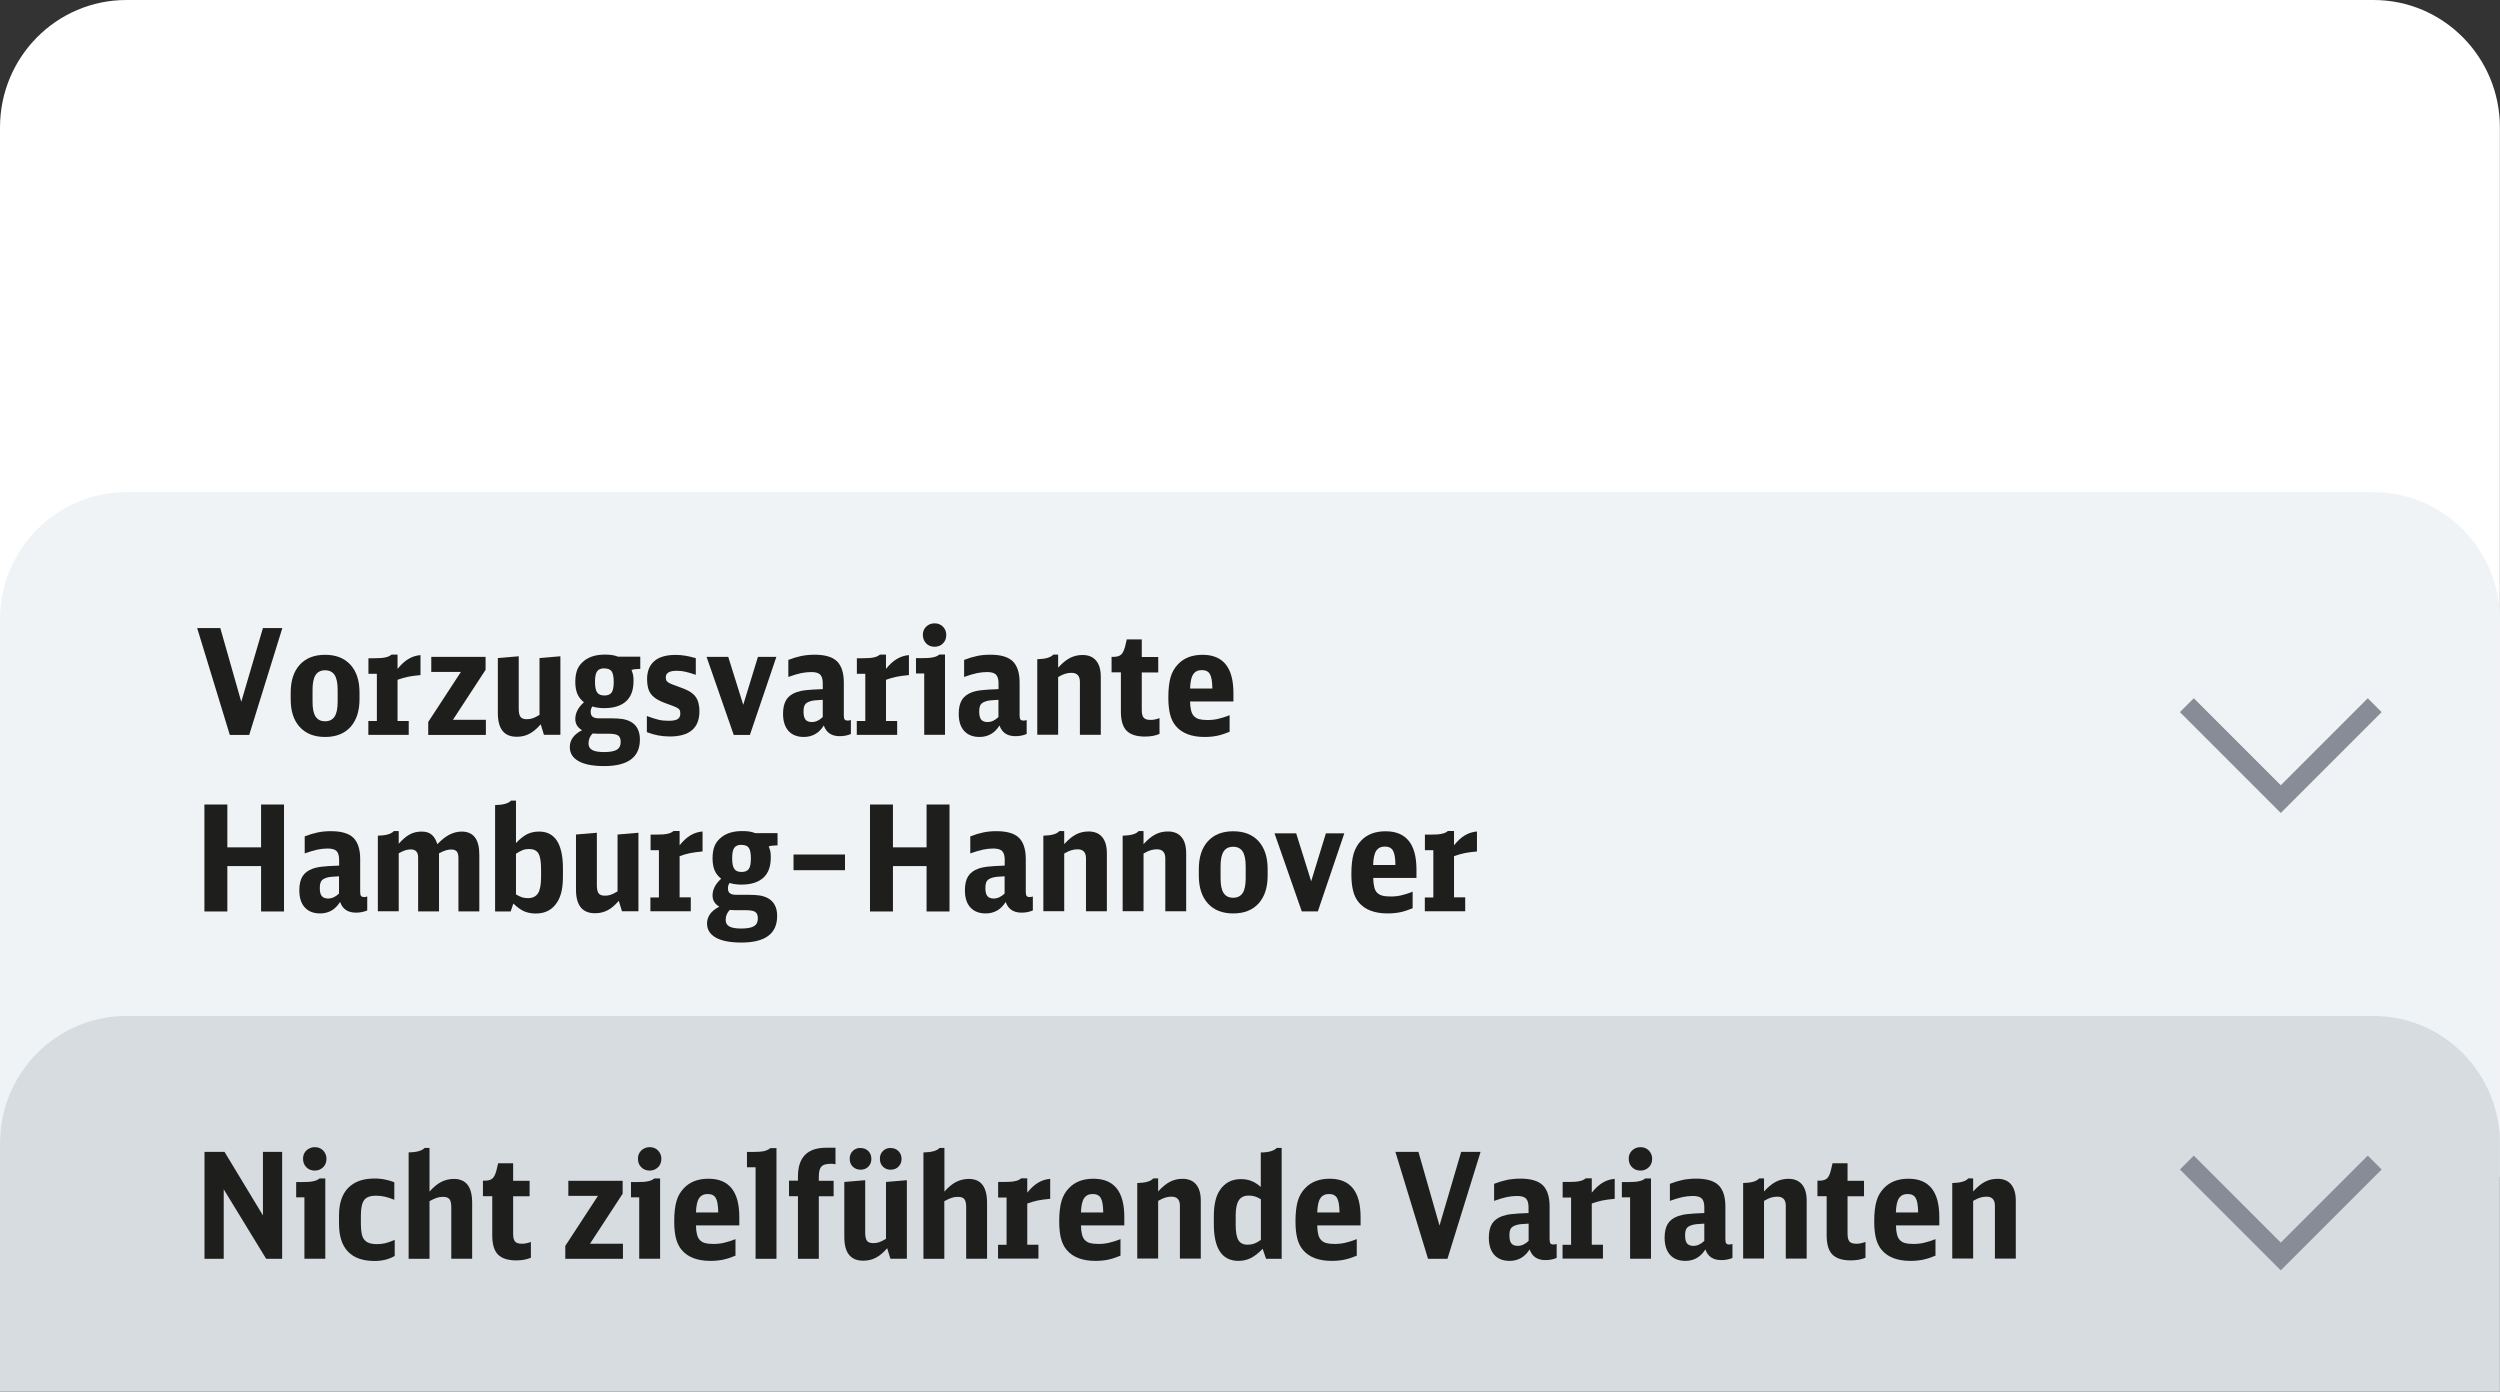 <?xml version="1.0" encoding="UTF-8"?>
<svg id="a" data-name="Ebene 1" xmlns="http://www.w3.org/2000/svg" viewBox="0 0 255 141.94">
  <rect x="0" y="0" width="255" height="141.94" fill="#333333" stroke="none"/>
  <path d="M255,120.03H0V13C0,5.82,5.77,0,12.89,0h229.21c7.12,0,12.89,5.82,12.89,13v107.03Z" fill="#fff"/>
  <path d="M255,115.46H0v-52.26c0-7.18,5.77-13,12.89-13h229.21c7.12,0,12.89,5.82,12.89,13v52.26Z" fill="#f0f3f5"/>
  <path d="M255,141.94H0v-25.31c0-7.18,5.77-13,12.89-13h229.21c7.12,0,12.89,5.82,12.89,13v25.31Z" fill="#d7dce1"/>
  <g>
    <path d="M25.42,74.96h-1.98l-3.33-10.9h2.36l2.14,7.52,2.21-7.52h1.98l-3.38,10.9Z" fill="#1e1e1c"/>
    <path d="M29.65,70.64c0-1.21.31-2.15.92-2.83.62-.68,1.48-1.02,2.59-1.02s1.97.34,2.59,1.02c.62.68.92,1.62.92,2.83v.68c0,1.21-.31,2.15-.92,2.83-.62.68-1.48,1.02-2.59,1.02s-1.97-.34-2.59-1.02c-.62-.68-.92-1.62-.92-2.83v-.68ZM34.44,70.37c0-.69-.1-1.2-.31-1.52-.21-.32-.53-.48-.97-.48s-.76.16-.97.48c-.21.32-.31.83-.31,1.52v1.21c0,.69.1,1.19.31,1.51.21.32.53.48.97.48s.76-.16.97-.48c.21-.32.31-.82.31-1.51v-1.21Z" fill="#1e1e1c"/>
    <path d="M37.57,73.54h.87v-4.81h-.86v-1.59h.58c.49,0,.87-.02,1.12-.08.26-.05.48-.14.65-.29h.62v1.46c.36-.45.73-.79,1.1-1.01.38-.23.79-.36,1.24-.4v2.04c-.48.04-.9.1-1.27.17-.37.08-.72.18-1.07.31v4.2h1.14v1.42h-4.12v-1.42Z" fill="#1e1e1c"/>
    <path d="M43.68,73.64l3.33-5.1h-3.02v-1.54h5.54v1.32l-3.33,5.1h3.36v1.54h-5.88v-1.32Z" fill="#1e1e1c"/>
    <path d="M55.15,73.88c-.39.45-.78.78-1.16.97-.38.2-.8.3-1.28.3-1.29,0-1.93-.8-1.93-2.42v-5.61l2.13-.18v5.35c0,.39.06.67.18.83.12.16.33.24.65.24.21,0,.41-.03.58-.09.18-.06.42-.17.71-.35v-5.8l2.13-.18v8.01h-1.68l-.33-1.08Z" fill="#1e1e1c"/>
    <path d="M65.08,68.24c-.25,0-.48.03-.67.09.08.19.13.37.17.53.03.17.04.37.04.61,0,.91-.25,1.6-.76,2.06-.5.46-1.25.7-2.23.7-.22,0-.43-.01-.62-.04-.2-.02-.39-.07-.59-.13-.11.16-.17.33-.17.52,0,.25.06.43.2.53.13.11.35.16.66.16h1.19c.5,0,.9.02,1.2.07.3.05.57.14.82.27.63.34.95.95.95,1.82,0,1.81-1.22,2.71-3.66,2.71-1.13,0-2-.17-2.59-.5s-.9-.81-.9-1.44c0-.73.42-1.3,1.25-1.72-.46-.27-.69-.65-.69-1.14,0-.61.29-1.18.88-1.71-.32-.26-.55-.55-.68-.88s-.2-.73-.2-1.21c0-.51.08-.94.22-1.28.15-.34.39-.64.72-.89.52-.4,1.21-.6,2.07-.6.26,0,.5.01.71.04s.42.08.64.17h2.27v1.25h-.21ZM60.87,74.83c-.09,0-.17,0-.23,0-.06,0-.12-.01-.19-.02-.28.28-.42.62-.42,1.02,0,.31.12.53.38.67.25.14.65.21,1.2.21.61,0,1.04-.08,1.31-.24.26-.16.39-.42.39-.79,0-.32-.09-.54-.26-.66s-.5-.18-.97-.18h-1.2ZM61.65,68.17c-.35,0-.6.1-.74.3-.15.2-.22.55-.22,1.07s.07.88.22,1.09c.14.21.39.31.74.31s.59-.1.74-.31c.14-.2.21-.56.21-1.07s-.07-.88-.21-1.08c-.14-.2-.38-.3-.74-.3Z" fill="#1e1e1c"/>
    <path d="M66,73.04c.47.18.87.3,1.19.38.32.07.66.1,1.03.1.42,0,.72-.06.9-.17s.27-.3.27-.56c0-.12-.01-.22-.04-.31-.03-.08-.08-.16-.18-.22-.1-.07-.24-.14-.42-.21-.19-.07-.44-.17-.76-.28-.37-.13-.68-.27-.94-.42-.25-.15-.46-.32-.62-.52-.16-.19-.26-.42-.33-.67-.06-.25-.1-.54-.1-.87,0-.82.25-1.44.74-1.86s1.21-.63,2.17-.63c.35,0,.67.03.98.08.3.05.66.13,1.08.25v1.7c-.41-.14-.76-.24-1.05-.31s-.59-.1-.9-.1c-.74,0-1.11.22-1.11.67,0,.11.02.2.04.28.03.08.09.15.19.22.09.07.23.14.41.21.18.07.42.16.73.27.38.13.7.27.97.41.26.15.48.32.64.51.16.2.27.42.34.67.07.26.11.55.11.89,0,1.71-1.01,2.57-3.02,2.57-.43,0-.83-.04-1.2-.11-.37-.07-.75-.18-1.14-.33v-1.65Z" fill="#1e1e1c"/>
    <path d="M76.48,74.96h-1.64l-2.77-7.96h2.21l1.53,4.89,1.5-4.89h1.88l-2.7,7.96Z" fill="#1e1e1c"/>
    <path d="M86.79,74.87c-.36.15-.74.22-1.14.22-.83,0-1.37-.36-1.62-1.09-.49.78-1.17,1.17-2.04,1.17-.68,0-1.2-.21-1.57-.62-.36-.41-.55-.99-.55-1.74,0-.6.11-1.07.33-1.43.22-.35.57-.61,1.05-.78.15-.05.29-.09.43-.12.14-.03.31-.06.5-.08.2-.02.43-.04.7-.06.27-.02.62-.03,1.04-.05v-.6c0-.42-.09-.71-.27-.89-.18-.17-.48-.25-.9-.25-.35,0-.7.04-1.04.11s-.78.2-1.3.39v-1.74c.46-.18.9-.31,1.32-.4.42-.08.87-.13,1.35-.13,1.06,0,1.82.22,2.29.67.46.45.7,1.17.7,2.17v3.36c0,.2.03.34.09.41.06.08.17.11.34.11.08,0,.17-.02.29-.06v1.42ZM83.92,71.38c-.24.02-.43.04-.57.04-.14,0-.25.02-.33.03s-.14.02-.19.03c-.05.01-.11.03-.18.05-.26.08-.44.19-.54.34-.1.15-.15.39-.15.73,0,.37.07.64.2.8s.35.25.64.25c.4,0,.77-.17,1.12-.51v-1.77Z" fill="#1e1e1c"/>
    <path d="M87.39,73.54h.87v-4.81h-.86v-1.59h.58c.49,0,.87-.02,1.12-.08.26-.05.48-.14.65-.29h.62v1.46c.36-.45.73-.79,1.1-1.01.38-.23.79-.36,1.24-.4v2.04c-.48.04-.9.1-1.27.17-.37.08-.72.18-1.07.31v4.2h1.14v1.42h-4.12v-1.42Z" fill="#1e1e1c"/>
    <path d="M94.27,74.96v-6.27h-.84v-1.56h.6c.48,0,.86-.02,1.12-.08.27-.05.49-.14.66-.29h.58v8.19h-2.13ZM95.33,63.58c.34,0,.62.11.85.34s.34.51.34.85-.11.64-.34.86c-.22.23-.51.34-.85.34s-.64-.11-.86-.34-.34-.52-.34-.88c0-.33.11-.61.34-.83.23-.22.51-.34.86-.34Z" fill="#1e1e1c"/>
    <path d="M104.71,74.87c-.36.15-.74.22-1.14.22-.83,0-1.37-.36-1.62-1.09-.49.78-1.17,1.17-2.04,1.17-.68,0-1.2-.21-1.57-.62-.37-.41-.55-.99-.55-1.74,0-.6.11-1.07.33-1.43.22-.35.57-.61,1.05-.78.15-.05.29-.09.44-.12.14-.03.31-.06.5-.08.2-.02.43-.04.7-.06.27-.02.61-.03,1.04-.05v-.6c0-.42-.09-.71-.27-.89-.18-.17-.48-.25-.9-.25-.35,0-.69.04-1.03.11-.34.07-.78.2-1.31.39v-1.74c.46-.18.9-.31,1.32-.4s.87-.13,1.35-.13c1.06,0,1.82.22,2.29.67.46.45.7,1.17.7,2.17v3.36c0,.2.03.34.09.41.06.08.17.11.34.11.08,0,.18-.02.29-.06v1.42ZM101.85,71.38c-.24.02-.43.04-.57.04-.14,0-.25.02-.33.03s-.15.02-.2.03c-.05.01-.11.03-.18.05-.26.08-.44.19-.54.34-.1.15-.15.39-.15.73,0,.37.07.64.2.8s.35.25.64.25c.4,0,.77-.17,1.12-.51v-1.77Z" fill="#1e1e1c"/>
    <path d="M105.79,67.24c.83-.02,1.38-.17,1.64-.47h.5v1.33c.42-.46.82-.79,1.21-.99s.81-.3,1.28-.3c.6,0,1.06.19,1.38.57.32.38.48.93.48,1.65v5.92h-2.13v-5.4c0-.61-.29-.92-.86-.92-.22,0-.43.03-.63.09-.2.06-.45.17-.73.34v5.88h-2.13v-7.72Z" fill="#1e1e1c"/>
    <path d="M118.27,74.86c-.42.18-.92.27-1.48.27-.86,0-1.49-.2-1.88-.6-.39-.4-.58-1.05-.58-1.95v-4h-.95v-1.58h.17c.36,0,.62-.07.79-.22.17-.14.3-.41.41-.8l.18-.76h1.53v1.79h1.68v1.58h-1.68v3.81c0,.39.06.66.2.81.13.15.36.22.7.22.15,0,.29-.01.42-.04.13-.03.29-.07.49-.14v1.62Z" fill="#1e1e1c"/>
    <path d="M121.39,71.54c0,.37.04.68.1.92s.15.44.29.58c.13.14.31.25.52.31.22.06.49.09.82.09.19,0,.37,0,.54-.02.17-.02.34-.04.52-.08.18-.04.36-.09.56-.15.2-.06.43-.14.68-.24v1.69c-.46.19-.89.33-1.28.41-.39.08-.82.12-1.27.12-1.34,0-2.32-.38-2.94-1.12-.27-.32-.46-.71-.58-1.18s-.18-1.04-.18-1.73c0-.85.08-1.54.23-2.06.15-.52.41-.97.76-1.33.6-.64,1.44-.96,2.5-.96,2.1,0,3.15,1.3,3.15,3.9v.86h-4.41ZM123.66,70.22c-.01-.7-.09-1.19-.25-1.46-.16-.28-.43-.41-.83-.41s-.69.15-.88.44c-.19.29-.29.77-.31,1.44h2.27Z" fill="#1e1e1c"/>
    <path d="M20.85,82.06h2.34v4.37h3.44v-4.37h2.34v10.91h-2.34v-4.63h-3.44v4.63h-2.34v-10.91Z" fill="#1e1e1c"/>
    <path d="M37.45,92.87c-.36.15-.74.22-1.14.22-.83,0-1.37-.36-1.62-1.09-.49.78-1.17,1.17-2.04,1.17-.68,0-1.2-.21-1.57-.62-.37-.41-.55-.99-.55-1.74,0-.6.11-1.08.33-1.43.22-.35.57-.61,1.05-.78.15-.05.29-.09.44-.12.14-.03.31-.06.5-.08.2-.02.43-.04.7-.06.27-.02.61-.03,1.04-.05v-.6c0-.42-.09-.71-.27-.89-.18-.17-.48-.25-.9-.25-.35,0-.69.04-1.03.11-.34.07-.78.2-1.31.39v-1.74c.46-.18.9-.31,1.32-.4s.87-.13,1.35-.13c1.06,0,1.82.22,2.29.67.46.45.7,1.17.7,2.17v3.36c0,.2.03.34.09.41.06.08.17.11.34.11.08,0,.18-.02.29-.06v1.42ZM34.59,89.38c-.24.02-.43.04-.57.04-.14,0-.25.02-.33.03s-.15.02-.2.03c-.05.01-.11.03-.18.05-.26.08-.44.19-.54.34-.1.15-.15.39-.15.73,0,.37.07.64.2.8s.35.25.64.25c.4,0,.77-.17,1.12-.51v-1.77Z" fill="#1e1e1c"/>
    <path d="M38.53,85.24c.83-.02,1.38-.17,1.64-.47h.5v1.29c.4-.45.78-.77,1.14-.96.36-.19.76-.28,1.2-.28s.76.1,1.01.31c.26.21.45.53.59.98.43-.45.84-.78,1.24-.98.4-.2.81-.31,1.24-.31,1.2,0,1.8.79,1.8,2.35v5.79h-2.13v-5.43c0-.32-.06-.55-.17-.68s-.3-.2-.56-.2c-.2,0-.39.03-.58.09-.19.06-.41.16-.67.3v5.92h-2.13v-5.49c0-.55-.25-.83-.74-.83-.2,0-.38.03-.55.08s-.4.16-.69.31v5.92h-2.13v-7.72Z" fill="#1e1e1c"/>
    <path d="M50.49,82.12c.83-.02,1.38-.17,1.64-.46h.5v4.33c.41-.43.79-.73,1.15-.91.35-.17.76-.26,1.21-.26,1.62,0,2.43,1.26,2.43,3.78v.71c0,.61-.04,1.13-.13,1.55s-.23.8-.43,1.12c-.49.8-1.22,1.2-2.21,1.2-.45,0-.85-.08-1.2-.23-.35-.16-.71-.42-1.09-.79l-.27.81h-1.59v-10.84ZM52.62,91.22c.23.14.43.24.61.3.18.06.38.09.62.09.48,0,.82-.17,1.03-.5s.31-.9.31-1.7v-.75c0-.77-.09-1.31-.27-1.61-.18-.3-.5-.45-.96-.45-.23,0-.44.03-.62.1-.18.07-.42.19-.71.38v4.14Z" fill="#1e1e1c"/>
    <path d="M63.12,91.88c-.39.45-.77.78-1.15.97-.38.2-.81.3-1.28.3-1.29,0-1.94-.8-1.94-2.42v-5.61l2.13-.18v5.35c0,.39.06.67.18.83s.33.24.64.24c.21,0,.41-.03.58-.09.18-.06.42-.17.71-.35v-5.8l2.13-.18v8.01h-1.68l-.33-1.08Z" fill="#1e1e1c"/>
    <path d="M66.34,91.54h.87v-4.82h-.85v-1.59h.58c.49,0,.86-.02,1.12-.08.26-.05.47-.14.64-.29h.62v1.46c.36-.45.73-.79,1.1-1.01.38-.23.79-.36,1.24-.4v2.04c-.48.04-.9.1-1.27.17s-.72.18-1.07.31v4.2h1.14v1.42h-4.12v-1.42Z" fill="#1e1e1c"/>
    <path d="M79.08,86.24c-.25,0-.48.03-.67.09.08.19.13.37.17.53.03.17.04.37.04.61,0,.91-.25,1.6-.76,2.06s-1.25.7-2.23.7c-.22,0-.43-.01-.62-.04-.2-.02-.39-.07-.59-.13-.11.16-.17.33-.17.52,0,.25.06.43.2.53.13.11.35.16.66.16h1.19c.5,0,.9.02,1.2.07.3.05.57.14.82.27.63.34.95.95.95,1.82,0,1.81-1.22,2.71-3.66,2.71-1.13,0-2-.17-2.59-.5s-.9-.81-.9-1.44c0-.73.42-1.3,1.25-1.72-.46-.27-.69-.65-.69-1.14,0-.61.29-1.18.88-1.71-.32-.26-.55-.55-.68-.88s-.2-.73-.2-1.21c0-.51.08-.94.22-1.28.15-.34.39-.64.72-.89.52-.4,1.21-.6,2.07-.6.26,0,.5.01.71.04s.42.08.64.17h2.27v1.25h-.21ZM74.86,92.83c-.09,0-.17,0-.23,0-.06,0-.12-.01-.19-.02-.28.28-.42.62-.42,1.02,0,.31.12.53.38.67.25.14.65.21,1.2.21.61,0,1.04-.08,1.31-.24.26-.16.39-.42.39-.79,0-.32-.09-.54-.26-.66s-.5-.18-.97-.18h-1.2ZM75.64,86.17c-.35,0-.6.1-.74.3-.15.2-.22.55-.22,1.07s.07.88.22,1.09c.14.21.39.31.74.31s.59-.1.74-.31c.14-.2.21-.56.21-1.07s-.07-.88-.21-1.08c-.14-.2-.38-.3-.74-.3Z" fill="#1e1e1c"/>
    <path d="M80.94,87.16h5.25v1.6h-5.25v-1.6Z" fill="#1e1e1c"/>
    <path d="M88.74,82.06h2.34v4.37h3.43v-4.37h2.34v10.91h-2.34v-4.63h-3.43v4.63h-2.34v-10.91Z" fill="#1e1e1c"/>
    <path d="M105.34,92.87c-.36.15-.74.22-1.14.22-.83,0-1.37-.36-1.62-1.09-.49.78-1.17,1.17-2.04,1.17-.68,0-1.2-.21-1.57-.62-.37-.41-.55-.99-.55-1.74,0-.6.11-1.08.33-1.43.22-.35.57-.61,1.05-.78.15-.05.29-.09.44-.12.14-.03.31-.06.5-.08.2-.02.43-.04.7-.06.27-.02.61-.03,1.04-.05v-.6c0-.42-.09-.71-.27-.89-.18-.17-.48-.25-.9-.25-.35,0-.69.04-1.03.11-.34.07-.78.2-1.31.39v-1.74c.46-.18.9-.31,1.32-.4s.87-.13,1.35-.13c1.06,0,1.82.22,2.29.67.46.45.7,1.17.7,2.17v3.36c0,.2.03.34.09.41.06.08.17.11.34.11.08,0,.18-.02.29-.06v1.42ZM102.48,89.38c-.24.02-.43.04-.57.04-.14,0-.25.02-.33.03s-.15.02-.2.03c-.05.01-.11.03-.18.05-.26.08-.44.19-.54.34-.1.15-.15.39-.15.73,0,.37.07.64.2.8s.35.25.64.25c.4,0,.77-.17,1.12-.51v-1.77Z" fill="#1e1e1c"/>
    <path d="M106.42,85.24c.83-.02,1.38-.17,1.63-.47h.5v1.33c.42-.46.82-.79,1.21-.99.38-.2.81-.3,1.28-.3.6,0,1.06.19,1.38.57s.48.93.48,1.65v5.92h-2.13v-5.4c0-.61-.29-.92-.85-.92-.22,0-.43.03-.63.09-.2.06-.45.17-.74.34v5.88h-2.13v-7.72Z" fill="#1e1e1c"/>
    <path d="M114.51,85.24c.83-.02,1.38-.17,1.63-.47h.5v1.33c.42-.46.82-.79,1.21-.99.38-.2.81-.3,1.28-.3.6,0,1.06.19,1.38.57s.48.93.48,1.65v5.92h-2.13v-5.4c0-.61-.29-.92-.85-.92-.22,0-.43.03-.63.09-.2.06-.45.17-.74.34v5.88h-2.13v-7.72Z" fill="#1e1e1c"/>
    <path d="M122.28,88.64c0-1.21.31-2.15.92-2.83.62-.68,1.48-1.02,2.59-1.02s1.97.34,2.59,1.02c.61.68.92,1.62.92,2.83v.68c0,1.21-.31,2.15-.92,2.83-.62.68-1.48,1.02-2.59,1.02s-1.97-.34-2.59-1.02c-.61-.68-.92-1.62-.92-2.83v-.68ZM127.06,88.37c0-.69-.1-1.2-.31-1.52-.21-.32-.53-.48-.97-.48s-.76.16-.97.48c-.21.32-.31.83-.31,1.52v1.21c0,.69.1,1.2.31,1.51.21.32.53.48.97.48s.76-.16.97-.48c.21-.32.31-.82.31-1.51v-1.21Z" fill="#1e1e1c"/>
    <path d="M134.41,92.96h-1.63l-2.78-7.96h2.21l1.53,4.89,1.5-4.89h1.88l-2.7,7.96Z" fill="#1e1e1c"/>
    <path d="M140.07,89.54c0,.37.04.68.1.92.05.25.15.44.28.58.14.14.31.25.53.31.21.06.49.09.82.09.19,0,.37,0,.54-.02.17-.02.34-.04.52-.08s.36-.09.56-.15c.2-.06.42-.14.67-.24v1.69c-.46.19-.89.33-1.28.41-.4.08-.82.12-1.27.12-1.34,0-2.32-.38-2.94-1.12-.27-.32-.46-.71-.58-1.18-.12-.46-.18-1.04-.18-1.73,0-.85.08-1.54.23-2.06.16-.52.41-.97.76-1.33.6-.64,1.43-.96,2.5-.96,2.1,0,3.15,1.3,3.15,3.9v.86h-4.41ZM142.33,88.22c0-.7-.09-1.19-.25-1.46-.16-.28-.43-.41-.83-.41s-.69.15-.88.44c-.19.29-.29.77-.31,1.44h2.26Z" fill="#1e1e1c"/>
    <path d="M145.33,91.54h.87v-4.82h-.86v-1.59h.58c.49,0,.87-.02,1.12-.08.26-.05.48-.14.65-.29h.62v1.46c.36-.45.73-.79,1.1-1.01.38-.23.79-.36,1.24-.4v2.04c-.48.04-.9.1-1.27.17-.37.08-.72.18-1.07.31v4.2h1.14v1.42h-4.12v-1.42Z" fill="#1e1e1c"/>
  </g>
  <polyline points="242.22 71.93 232.64 81.51 223.06 71.93" fill="none" stroke="#878c96" stroke-miterlimit="10" stroke-width="2"/>
  <g>
    <path d="M20.85,117.49h2.05l3.92,6.48v-6.48h1.96v10.91h-1.63l-4.33-7.09v7.09h-1.96v-10.91Z" fill="#1e1e1c"/>
    <path d="M31.05,128.4v-6.27h-.84v-1.56h.6c.48,0,.85-.02,1.12-.08.27-.05.49-.14.66-.29h.59v8.19h-2.13ZM32.11,117.01c.34,0,.62.11.85.34.22.23.34.51.34.85s-.11.64-.34.86-.51.34-.85.34-.64-.11-.86-.34c-.23-.22-.34-.52-.34-.88,0-.33.11-.61.34-.83s.51-.34.86-.34Z" fill="#1e1e1c"/>
    <path d="M40.26,128.11c-.59.34-1.27.51-2.05.51-1.2,0-2.11-.32-2.71-.95-.61-.63-.92-1.58-.92-2.84v-.87c0-1.21.31-2.14.92-2.78.62-.64,1.51-.97,2.68-.97.19,0,.36,0,.52.02s.31.03.46.06c.15.03.31.07.48.11.17.05.37.11.58.19v1.79c-.36-.15-.68-.26-.97-.32-.28-.06-.59-.1-.91-.1-.57,0-.97.15-1.19.44s-.34.81-.34,1.56v.88c0,.39.03.72.08.98.05.27.14.48.27.63.12.15.29.27.5.34.21.07.46.11.77.11s.61-.03.86-.09c.25-.06.58-.17.97-.34v1.67Z" fill="#1e1e1c"/>
    <path d="M41.67,117.55c.83-.02,1.38-.17,1.64-.46h.5v4.45c.4-.45.8-.78,1.19-.98.39-.2.83-.31,1.3-.31,1.24,0,1.86.81,1.86,2.43v5.71h-2.13v-5.26c0-.39-.06-.66-.19-.82-.12-.16-.35-.23-.67-.23-.22,0-.43.03-.63.1-.2.07-.45.18-.73.34v5.88h-2.13v-10.84Z" fill="#1e1e1c"/>
    <path d="M54.15,128.29c-.42.18-.92.27-1.48.27-.86,0-1.49-.2-1.88-.6-.39-.4-.58-1.05-.58-1.95v-4h-.95v-1.58h.17c.36,0,.62-.07.79-.22.17-.14.3-.41.41-.8l.18-.76h1.53v1.79h1.68v1.58h-1.68v3.81c0,.39.06.66.2.81.13.15.36.22.7.22.15,0,.29-.01.42-.04.13-.03.29-.07.49-.14v1.62Z" fill="#1e1e1c"/>
    <path d="M57.66,127.08l3.33-5.1h-3.02v-1.54h5.54v1.32l-3.33,5.1h3.36v1.54h-5.88v-1.32Z" fill="#1e1e1c"/>
    <path d="M65.2,128.4v-6.27h-.84v-1.56h.6c.48,0,.85-.02,1.12-.08.27-.05.49-.14.66-.29h.59v8.19h-2.13ZM66.27,117.01c.34,0,.62.11.85.34.22.23.34.51.34.85s-.11.64-.34.86-.51.34-.85.34-.64-.11-.86-.34c-.23-.22-.34-.52-.34-.88,0-.33.11-.61.34-.83s.51-.34.86-.34Z" fill="#1e1e1c"/>
    <path d="M70.99,124.98c0,.37.04.68.1.92s.15.44.29.58c.13.14.31.25.52.31.22.06.49.09.82.09.19,0,.37,0,.54-.02.17-.02.34-.04.52-.08.18-.04.36-.09.56-.15.2-.06.43-.14.68-.24v1.69c-.46.19-.89.33-1.28.41-.39.08-.82.12-1.27.12-1.34,0-2.32-.38-2.94-1.12-.27-.32-.46-.71-.58-1.18s-.18-1.04-.18-1.73c0-.85.08-1.54.23-2.06.15-.52.41-.97.76-1.33.6-.64,1.44-.96,2.5-.96,2.1,0,3.15,1.3,3.15,3.9v.86h-4.41ZM73.26,123.66c-.01-.7-.09-1.19-.25-1.46-.16-.28-.43-.41-.83-.41s-.69.15-.88.44c-.19.29-.29.77-.31,1.44h2.27Z" fill="#1e1e1c"/>
    <path d="M77.07,128.4v-9.34h-.88v-1.56h.61c.5,0,.88-.03,1.14-.09.26-.06.47-.16.63-.3h.63v11.29h-2.13Z" fill="#1e1e1c"/>
    <path d="M83.52,122.01v6.39h-2.13v-6.39h-.91v-1.58h.91v-.42c0-1.96.96-2.94,2.87-2.94h.96v1.68c-.11-.02-.2-.03-.28-.04s-.16,0-.25,0c-.44,0-.75.1-.92.29-.17.19-.25.53-.25,1.02v.42h1.51v1.58h-1.51Z" fill="#1e1e1c"/>
    <path d="M90.49,127.32c-.39.45-.78.78-1.16.97-.38.2-.8.3-1.28.3-1.29,0-1.93-.8-1.93-2.42v-5.61l2.13-.18v5.35c0,.39.06.67.18.83.12.16.33.24.65.24.21,0,.41-.03.58-.09.18-.06.42-.17.71-.35v-5.8l2.13-.18v8.01h-1.68l-.33-1.08ZM87.78,117.1c.32,0,.58.1.79.31.21.21.31.48.31.8s-.1.58-.31.79-.48.31-.79.31-.58-.1-.8-.31c-.21-.21-.31-.48-.31-.81s.1-.58.31-.79c.21-.21.48-.31.8-.31ZM90.85,117.1c.32,0,.58.1.79.31.21.21.32.48.32.8s-.11.58-.32.79-.47.31-.79.31-.58-.1-.79-.31-.31-.48-.31-.81.1-.58.31-.79.48-.31.79-.31Z" fill="#1e1e1c"/>
    <path d="M94.2,117.55c.83-.02,1.38-.17,1.63-.46h.5v4.45c.4-.45.8-.78,1.19-.98.4-.2.83-.31,1.3-.31,1.24,0,1.86.81,1.86,2.43v5.71h-2.13v-5.26c0-.39-.06-.66-.19-.82-.12-.16-.35-.23-.67-.23-.22,0-.43.03-.63.1-.2.07-.45.18-.74.34v5.88h-2.13v-10.84Z" fill="#1e1e1c"/>
    <path d="M101.8,126.97h.87v-4.82h-.86v-1.59h.58c.49,0,.87-.02,1.12-.08.26-.05.48-.14.65-.29h.62v1.46c.36-.45.73-.79,1.1-1.01.38-.23.79-.36,1.24-.4v2.04c-.48.04-.9.1-1.27.17-.37.08-.72.18-1.07.31v4.2h1.14v1.42h-4.12v-1.42Z" fill="#1e1e1c"/>
    <path d="M110.26,124.98c0,.37.04.68.1.92s.15.44.29.58c.13.14.31.25.52.31.22.06.49.09.82.09.19,0,.37,0,.54-.02.17-.02.34-.04.52-.08.18-.04.36-.09.56-.15.2-.06.43-.14.68-.24v1.69c-.46.19-.89.33-1.28.41-.39.08-.82.12-1.27.12-1.34,0-2.32-.38-2.94-1.12-.27-.32-.46-.71-.58-1.18s-.18-1.04-.18-1.73c0-.85.08-1.54.23-2.06.15-.52.41-.97.76-1.33.6-.64,1.44-.96,2.5-.96,2.1,0,3.15,1.3,3.15,3.9v.86h-4.41ZM112.53,123.66c-.01-.7-.09-1.19-.25-1.46-.16-.28-.43-.41-.83-.41s-.69.15-.88.44c-.19.29-.29.77-.31,1.44h2.27Z" fill="#1e1e1c"/>
    <path d="M116,120.67c.83-.02,1.38-.17,1.63-.47h.5v1.33c.42-.46.82-.79,1.21-.99.38-.2.81-.3,1.28-.3.6,0,1.06.19,1.38.57s.48.93.48,1.65v5.92h-2.13v-5.4c0-.61-.29-.92-.85-.92-.22,0-.43.03-.63.09-.2.06-.45.17-.74.34v5.88h-2.13v-7.72Z" fill="#1e1e1c"/>
    <path d="M128.6,117.55c.81,0,1.35-.17,1.63-.46h.5v11.31h-1.59l-.35-1.02c-.44.45-.85.77-1.22.95s-.79.28-1.24.28c-1.68,0-2.52-1.25-2.52-3.76v-.78c0-1.19.21-2.08.62-2.68.51-.75,1.22-1.12,2.14-1.12.39,0,.75.06,1.07.19.32.12.64.33.96.61v-3.5ZM128.6,122.32c-.23-.14-.44-.24-.62-.29-.18-.05-.39-.08-.62-.08-.46,0-.79.16-1,.48s-.32.83-.32,1.54v.94c0,.75.09,1.28.28,1.59.19.31.5.46.94.46.24,0,.46-.04.67-.11.21-.08.43-.2.68-.38v-4.16Z" fill="#1e1e1c"/>
    <path d="M134.36,124.98c0,.37.04.68.1.92s.15.44.29.58c.13.14.31.25.52.31.22.06.49.09.82.09.19,0,.37,0,.54-.02.17-.02.34-.04.52-.08.18-.04.36-.09.56-.15.2-.06.43-.14.68-.24v1.69c-.46.19-.89.33-1.28.41-.39.08-.82.12-1.27.12-1.34,0-2.32-.38-2.94-1.12-.27-.32-.46-.71-.58-1.18s-.18-1.04-.18-1.73c0-.85.08-1.54.23-2.06.15-.52.41-.97.76-1.33.6-.64,1.44-.96,2.5-.96,2.1,0,3.15,1.3,3.15,3.9v.86h-4.41ZM136.63,123.66c-.01-.7-.09-1.19-.25-1.46-.16-.28-.43-.41-.83-.41s-.69.15-.88.44c-.19.29-.29.77-.31,1.44h2.27Z" fill="#1e1e1c"/>
    <path d="M147.64,128.4h-1.98l-3.33-10.91h2.35l2.15,7.52,2.21-7.52h1.98l-3.38,10.91Z" fill="#1e1e1c"/>
    <path d="M158.78,128.31c-.36.15-.74.22-1.14.22-.83,0-1.37-.36-1.62-1.09-.49.78-1.17,1.17-2.04,1.17-.68,0-1.2-.21-1.57-.62-.36-.41-.55-.99-.55-1.74,0-.6.11-1.08.33-1.43.22-.35.57-.61,1.05-.78.15-.05.29-.09.43-.12.14-.03.31-.06.5-.08.2-.02.43-.04.7-.06.27-.02.62-.03,1.04-.05v-.6c0-.42-.09-.71-.27-.89-.18-.17-.48-.25-.9-.25-.35,0-.7.04-1.04.11s-.78.2-1.3.39v-1.74c.46-.18.9-.31,1.32-.4.42-.08.87-.13,1.35-.13,1.06,0,1.82.22,2.29.67.46.45.7,1.17.7,2.17v3.36c0,.2.03.34.09.41.06.08.17.11.34.11.08,0,.17-.02.29-.06v1.42ZM155.92,124.81c-.24.02-.43.04-.57.04-.14,0-.25.02-.33.03s-.14.02-.19.03c-.05.01-.11.03-.18.05-.26.08-.44.19-.54.34-.1.15-.15.39-.15.73,0,.37.07.64.2.8s.35.25.64.25c.4,0,.77-.17,1.12-.51v-1.77Z" fill="#1e1e1c"/>
    <path d="M159.38,126.97h.87v-4.82h-.86v-1.59h.58c.49,0,.87-.02,1.12-.08.26-.05.48-.14.65-.29h.62v1.46c.36-.45.73-.79,1.1-1.01.38-.23.79-.36,1.24-.4v2.04c-.48.04-.9.1-1.27.17-.37.08-.72.18-1.07.31v4.2h1.14v1.42h-4.12v-1.42Z" fill="#1e1e1c"/>
    <path d="M166.27,128.4v-6.27h-.84v-1.56h.6c.48,0,.85-.02,1.12-.08.27-.05.49-.14.66-.29h.59v8.19h-2.13ZM167.33,117.01c.34,0,.62.11.85.34.22.23.34.51.34.85s-.11.64-.34.86-.51.34-.85.34-.64-.11-.86-.34c-.23-.22-.34-.52-.34-.88,0-.33.11-.61.34-.83s.51-.34.86-.34Z" fill="#1e1e1c"/>
    <path d="M176.71,128.31c-.36.15-.74.22-1.14.22-.83,0-1.37-.36-1.62-1.09-.49.78-1.17,1.17-2.04,1.17-.68,0-1.2-.21-1.57-.62-.36-.41-.55-.99-.55-1.74,0-.6.11-1.08.33-1.43.22-.35.57-.61,1.05-.78.15-.05.29-.09.43-.12.14-.03.31-.06.5-.08.2-.02.43-.04.7-.06.27-.02.62-.03,1.04-.05v-.6c0-.42-.09-.71-.27-.89-.18-.17-.48-.25-.9-.25-.35,0-.7.04-1.04.11s-.78.2-1.3.39v-1.74c.46-.18.9-.31,1.32-.4.42-.08.87-.13,1.35-.13,1.06,0,1.82.22,2.29.67.46.45.7,1.17.7,2.17v3.36c0,.2.03.34.09.41.06.08.17.11.34.11.08,0,.17-.02.29-.06v1.42ZM173.84,124.81c-.24.02-.43.04-.57.04-.14,0-.25.02-.33.03s-.14.02-.19.03c-.05.01-.11.03-.18.05-.26.08-.44.19-.54.34-.1.15-.15.39-.15.73,0,.37.07.64.2.8s.35.25.64.25c.4,0,.77-.17,1.12-.51v-1.77Z" fill="#1e1e1c"/>
    <path d="M177.79,120.67c.83-.02,1.38-.17,1.64-.47h.5v1.33c.42-.46.82-.79,1.21-.99s.81-.3,1.28-.3c.6,0,1.06.19,1.38.57.32.38.48.93.48,1.65v5.92h-2.13v-5.4c0-.61-.29-.92-.86-.92-.22,0-.43.03-.63.09-.2.06-.45.17-.73.34v5.88h-2.13v-7.72Z" fill="#1e1e1c"/>
    <path d="M190.27,128.29c-.42.18-.92.27-1.49.27-.86,0-1.48-.2-1.88-.6-.39-.4-.58-1.05-.58-1.95v-4h-.94v-1.58h.16c.36,0,.62-.07.8-.22.17-.14.3-.41.4-.8l.18-.76h1.53v1.79h1.68v1.58h-1.68v3.81c0,.39.07.66.2.81.13.15.37.22.71.22.15,0,.29-.01.42-.04.13-.03.29-.07.5-.14v1.62Z" fill="#1e1e1c"/>
    <path d="M193.39,124.98c0,.37.04.68.1.92s.15.44.29.58c.13.14.31.25.52.31.22.06.49.09.82.09.19,0,.37,0,.54-.02.17-.02.34-.04.52-.08.18-.04.36-.09.56-.15.2-.06.43-.14.68-.24v1.69c-.46.19-.89.33-1.28.41-.39.08-.82.12-1.27.12-1.34,0-2.32-.38-2.94-1.12-.27-.32-.46-.71-.58-1.18s-.18-1.04-.18-1.73c0-.85.08-1.54.23-2.06.15-.52.41-.97.76-1.33.6-.64,1.44-.96,2.5-.96,2.1,0,3.15,1.3,3.15,3.9v.86h-4.41ZM195.65,123.66c-.01-.7-.09-1.19-.25-1.46-.16-.28-.43-.41-.83-.41s-.69.15-.88.44c-.19.29-.29.77-.31,1.44h2.27Z" fill="#1e1e1c"/>
    <path d="M199.13,120.67c.83-.02,1.38-.17,1.63-.47h.5v1.33c.42-.46.82-.79,1.21-.99.38-.2.81-.3,1.28-.3.6,0,1.06.19,1.38.57s.48.93.48,1.65v5.92h-2.13v-5.4c0-.61-.29-.92-.85-.92-.22,0-.43.03-.63.09-.2.06-.45.17-.74.34v5.88h-2.13v-7.72Z" fill="#1e1e1c"/>
  </g>
  <polyline points="242.22 118.58 232.64 128.16 223.06 118.58" fill="none" stroke="#878c96" stroke-miterlimit="10" stroke-width="2"/>
</svg>